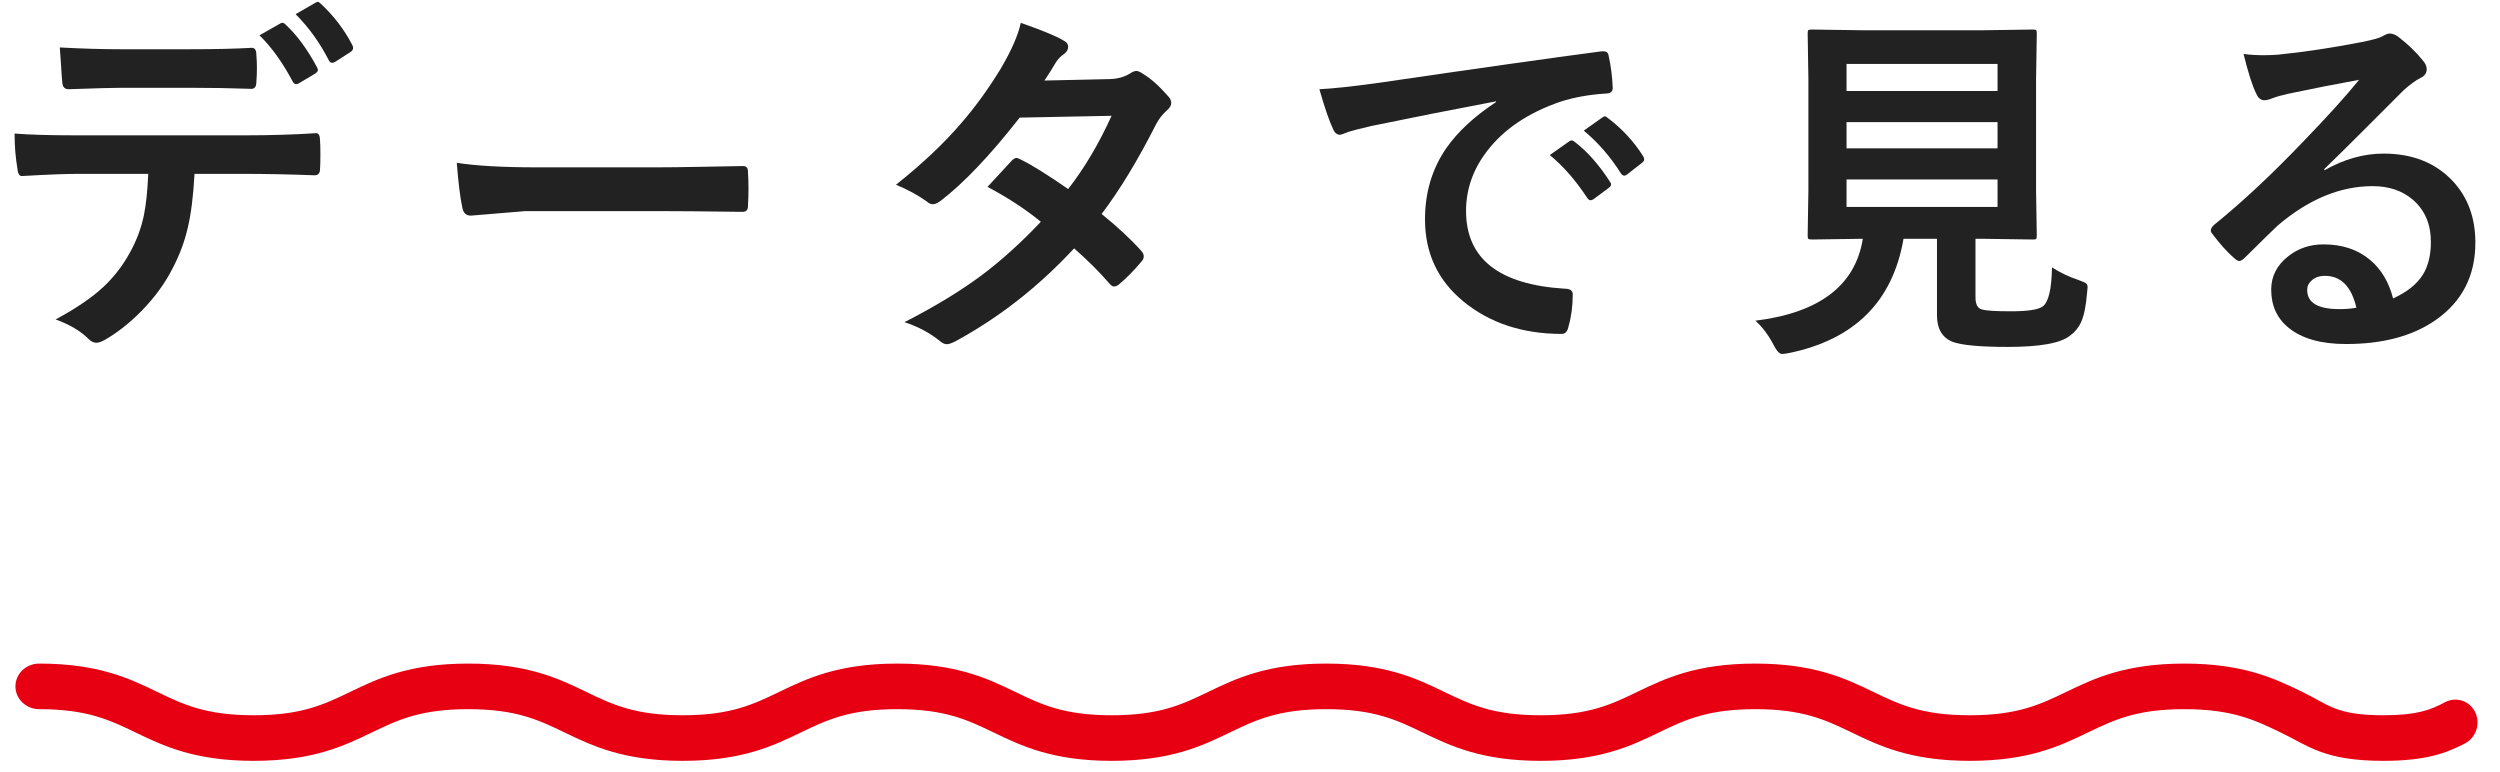 <svg width="162" height="50" viewBox="0 0 162 50" fill="none" xmlns="http://www.w3.org/2000/svg">
<path d="M154.443 49.303C157.231 49.303 158.532 48.79 159.718 48.18C160.467 47.795 160.761 46.853 160.37 46.107C159.998 45.396 159.138 45.128 158.43 45.507C157.512 45.999 156.637 46.349 154.443 46.349C151.333 46.349 150.874 45.646 149.184 44.832L149.183 44.831C147.402 43.973 145.382 43 141.543 43C137.703 43 135.684 43.973 133.902 44.831L133.901 44.832L133.901 44.832C132.212 45.646 130.752 46.349 127.642 46.349C124.532 46.349 123.073 45.646 121.383 44.832L121.382 44.831C119.601 43.973 117.582 43 113.742 43C109.902 43 107.883 43.973 106.101 44.831L106.1 44.832C104.411 45.646 102.951 46.349 99.841 46.349C96.731 46.349 95.272 45.646 93.583 44.832L93.582 44.832L93.582 44.831C91.8 43.973 89.781 43 85.941 43C82.102 43 80.082 43.973 78.301 44.831L78.3 44.832L78.3 44.832C76.61 45.646 75.151 46.349 72.041 46.349C68.932 46.349 67.472 45.646 65.783 44.832L65.782 44.832L65.782 44.831C64 43.973 61.981 43 58.141 43C54.301 43 52.282 43.973 50.5 44.831L50.5 44.832L50.499 44.832C48.81 45.646 47.351 46.349 44.241 46.349C41.131 46.349 39.671 45.646 37.982 44.832L37.982 44.832L37.981 44.831C36.2 43.973 34.18 43 30.34 43C26.5 43 24.481 43.973 22.699 44.832L22.699 44.832L22.699 44.832C21.009 45.646 19.55 46.349 16.44 46.349C13.33 46.349 11.871 45.646 10.181 44.832L10.181 44.832L10.18 44.831C8.399 43.973 6.379 43 2.54 43C1.689 43 1 43.661 1 44.477C1 45.292 1.689 45.954 2.54 45.954C5.65 45.954 7.109 46.657 8.798 47.471L8.799 47.471L8.799 47.471C10.581 48.33 12.6 49.303 16.44 49.303C20.28 49.303 22.3 48.329 24.081 47.471L24.081 47.471L24.081 47.471C25.771 46.657 27.23 45.954 30.34 45.954C33.45 45.954 34.91 46.657 36.599 47.471L36.599 47.471L36.6 47.471C38.382 48.33 40.401 49.303 44.241 49.303C48.081 49.303 50.1 48.33 51.882 47.471L51.882 47.471L51.882 47.471C53.572 46.657 55.031 45.954 58.141 45.954C61.251 45.954 62.71 46.657 64.4 47.471L64.4 47.471L64.401 47.471C66.182 48.33 68.202 49.303 72.041 49.303C75.881 49.303 77.9 48.33 79.682 47.471L79.683 47.471L79.683 47.471C81.373 46.657 82.832 45.954 85.941 45.954C89.051 45.954 90.511 46.657 92.2 47.471L92.2 47.471L92.201 47.471C93.983 48.33 96.002 49.303 99.841 49.303C103.681 49.303 105.701 48.33 107.482 47.471L107.483 47.471C109.173 46.657 110.632 45.954 113.742 45.954C116.852 45.954 118.311 46.657 120.001 47.471L120.001 47.471L120.002 47.471C121.783 48.33 123.803 49.303 127.642 49.303C131.482 49.303 133.502 48.33 135.283 47.471L135.284 47.471L135.284 47.471C136.974 46.657 138.433 45.954 141.543 45.954C144.653 45.954 146.112 46.657 147.801 47.471L147.802 47.471C149.584 48.329 150.603 49.303 154.443 49.303Z" fill="#E60012"/>
<path d="M152.869 5.172C151.369 5.445 149.822 5.75 148.229 6.086C147.814 6.18 147.479 6.277 147.221 6.379C147.025 6.457 146.865 6.496 146.74 6.496C146.506 6.496 146.33 6.359 146.213 6.086C145.963 5.594 145.686 4.73 145.381 3.496C145.787 3.551 146.221 3.578 146.682 3.578C146.994 3.578 147.303 3.566 147.607 3.543C149.256 3.379 151.072 3.105 153.057 2.723C153.721 2.59 154.158 2.469 154.369 2.359C154.588 2.234 154.74 2.172 154.826 2.172C155.014 2.172 155.197 2.234 155.377 2.359C156.018 2.852 156.553 3.363 156.982 3.895C157.162 4.098 157.252 4.293 157.252 4.48C157.252 4.738 157.115 4.93 156.842 5.055C156.568 5.188 156.217 5.441 155.787 5.816C155.295 6.301 154.385 7.211 153.057 8.547C152.064 9.539 151.248 10.344 150.607 10.961L150.631 11.031C151.896 10.312 153.17 9.953 154.451 9.953C156.334 9.953 157.834 10.551 158.951 11.746C159.92 12.793 160.404 14.117 160.404 15.719C160.404 17.867 159.549 19.539 157.838 20.734C156.354 21.773 154.416 22.293 152.025 22.293C150.4 22.293 149.158 21.941 148.299 21.238C147.549 20.629 147.174 19.805 147.174 18.766C147.174 17.898 147.545 17.176 148.287 16.598C148.936 16.09 149.693 15.836 150.561 15.836C151.779 15.836 152.787 16.172 153.584 16.844C154.303 17.445 154.799 18.277 155.072 19.34C155.979 18.926 156.623 18.41 157.006 17.793C157.35 17.23 157.521 16.527 157.521 15.684C157.521 14.52 157.127 13.602 156.338 12.93C155.658 12.352 154.795 12.062 153.748 12.062C151.646 12.062 149.6 12.91 147.607 14.605C147.303 14.887 146.607 15.566 145.521 16.645C145.342 16.824 145.205 16.914 145.111 16.914C145.018 16.914 144.896 16.844 144.748 16.703C144.311 16.32 143.842 15.797 143.342 15.133C143.287 15.07 143.26 15.004 143.26 14.934C143.26 14.832 143.326 14.715 143.459 14.582C145.248 13.137 147.143 11.371 149.143 9.285C150.775 7.598 152.018 6.227 152.869 5.172ZM152.693 19.938C152.373 18.562 151.693 17.875 150.654 17.875C150.295 17.875 150.006 17.977 149.787 18.18C149.6 18.344 149.506 18.547 149.506 18.789C149.506 19.617 150.201 20.031 151.592 20.031C152.006 20.031 152.373 20 152.693 19.938Z" fill="#222222"/>
<path d="M132.969 17.324C133.484 17.66 134.066 17.938 134.715 18.156C134.973 18.25 135.129 18.32 135.184 18.367C135.246 18.422 135.277 18.504 135.277 18.613C135.277 18.668 135.266 18.789 135.242 18.977C135.172 19.844 135.039 20.484 134.844 20.898C134.687 21.242 134.445 21.531 134.117 21.766C133.508 22.242 132.172 22.48 130.109 22.48C128.289 22.48 127.086 22.367 126.5 22.141C125.844 21.859 125.516 21.293 125.516 20.441V15.473H123.348C122.652 19.52 120.195 21.984 115.977 22.867C115.742 22.914 115.574 22.938 115.473 22.938C115.309 22.938 115.125 22.738 114.922 22.34C114.594 21.707 114.203 21.188 113.75 20.781C117.906 20.266 120.227 18.496 120.711 15.473H120.664L117.418 15.52C117.285 15.52 117.203 15.504 117.172 15.473C117.148 15.441 117.137 15.367 117.137 15.25L117.184 12.332V5.148L117.137 2.172C117.137 2.047 117.152 1.973 117.184 1.949C117.223 1.926 117.301 1.914 117.418 1.914L120.711 1.961H128.445L131.715 1.914C131.848 1.914 131.926 1.93 131.949 1.961C131.973 1.992 131.984 2.062 131.984 2.172L131.937 5.148V12.332L131.984 15.25C131.984 15.375 131.969 15.453 131.937 15.484C131.914 15.508 131.84 15.52 131.715 15.52L128.445 15.473H128.012V19.27C128.012 19.73 128.156 19.992 128.445 20.055C128.703 20.133 129.324 20.172 130.309 20.172C131.402 20.172 132.09 20.066 132.371 19.855C132.746 19.574 132.945 18.73 132.969 17.324ZM129.441 13.41V11.629H119.656V13.41H129.441ZM129.441 4.141H119.656V5.898H129.441V4.141ZM119.656 9.613H129.441V7.914H119.656V9.613Z" fill="#222222"/>
<path d="M85.496 5.781C86.348 5.742 87.621 5.605 89.316 5.371C95.668 4.441 100.473 3.762 103.73 3.332C103.785 3.324 103.832 3.32 103.871 3.32C104.09 3.32 104.211 3.41 104.234 3.59C104.391 4.285 104.48 4.988 104.504 5.699C104.504 5.941 104.352 6.062 104.047 6.062C102.961 6.133 101.984 6.309 101.117 6.59C99.016 7.309 97.422 8.387 96.336 9.824C95.445 10.996 95 12.277 95 13.668C95 16.762 97.129 18.441 101.387 18.707C101.738 18.707 101.914 18.828 101.914 19.07C101.914 19.82 101.824 20.508 101.645 21.133C101.582 21.469 101.434 21.637 101.199 21.637C98.676 21.637 96.559 20.941 94.848 19.551C93.176 18.184 92.34 16.406 92.34 14.219C92.34 12.477 92.797 10.941 93.711 9.613C94.453 8.543 95.531 7.543 96.945 6.613V6.566C94.062 7.113 91.375 7.645 88.883 8.16C88.055 8.355 87.551 8.484 87.371 8.547C87.066 8.672 86.891 8.734 86.844 8.734C86.641 8.734 86.488 8.613 86.387 8.371C86.137 7.848 85.84 6.984 85.496 5.781ZM100.426 10.047L101.691 9.156C101.746 9.117 101.797 9.098 101.844 9.098C101.898 9.098 101.969 9.133 102.055 9.203C102.875 9.836 103.633 10.695 104.328 11.781C104.375 11.844 104.398 11.898 104.398 11.945C104.398 12.023 104.355 12.094 104.27 12.156L103.262 12.906C103.191 12.953 103.125 12.977 103.062 12.977C102.992 12.977 102.922 12.926 102.852 12.824C102.102 11.684 101.293 10.758 100.426 10.047ZM102.629 8.465L103.836 7.609C103.898 7.562 103.949 7.539 103.988 7.539C104.043 7.539 104.109 7.574 104.188 7.645C105.109 8.34 105.871 9.164 106.473 10.117C106.52 10.195 106.543 10.266 106.543 10.328C106.543 10.406 106.496 10.48 106.402 10.551L105.441 11.301C105.371 11.355 105.309 11.383 105.254 11.383C105.176 11.383 105.102 11.332 105.031 11.23C104.359 10.16 103.559 9.238 102.629 8.465Z" fill="#222222"/>
<path d="M71.385 13.867C72.432 14.711 73.295 15.516 73.975 16.281C74.068 16.383 74.115 16.496 74.115 16.621C74.115 16.73 74.068 16.836 73.975 16.938C73.482 17.531 72.986 18.035 72.486 18.449C72.377 18.527 72.279 18.566 72.193 18.566C72.115 18.566 72.029 18.52 71.936 18.426C71.279 17.66 70.502 16.883 69.603 16.094C67.314 18.562 64.764 20.562 61.951 22.094C61.693 22.234 61.494 22.305 61.353 22.305C61.213 22.305 61.06 22.234 60.897 22.094C60.264 21.578 59.502 21.172 58.611 20.875C60.611 19.852 62.303 18.82 63.685 17.781C64.936 16.836 66.189 15.699 67.447 14.371C66.432 13.543 65.279 12.789 63.99 12.109C64.951 11.062 65.478 10.492 65.572 10.398C65.682 10.289 65.787 10.234 65.889 10.234C65.92 10.234 65.998 10.266 66.123 10.328C66.811 10.656 67.842 11.297 69.217 12.25C70.279 10.883 71.217 9.301 72.029 7.504L66.076 7.621C64.162 10.066 62.451 11.867 60.943 13.023C60.74 13.164 60.58 13.234 60.463 13.234C60.315 13.234 60.185 13.18 60.076 13.07C59.514 12.664 58.842 12.297 58.06 11.969C59.756 10.625 61.174 9.285 62.315 7.949C63.197 6.934 64.045 5.762 64.857 4.434C65.545 3.262 65.975 2.277 66.147 1.48C67.6 1.988 68.537 2.379 68.959 2.652C69.131 2.738 69.217 2.867 69.217 3.039C69.217 3.219 69.119 3.379 68.924 3.52C68.744 3.637 68.58 3.805 68.432 4.023C68.244 4.352 67.994 4.75 67.682 5.219L71.912 5.125C72.428 5.109 72.865 4.988 73.225 4.762C73.389 4.652 73.525 4.598 73.635 4.598C73.744 4.598 73.889 4.66 74.068 4.785C74.576 5.09 75.123 5.578 75.709 6.25C75.834 6.383 75.897 6.527 75.897 6.684C75.897 6.832 75.807 6.984 75.627 7.141C75.322 7.414 75.084 7.719 74.912 8.055C73.732 10.383 72.557 12.32 71.385 13.867Z" fill="#222222"/>
<path d="M29.6 10.551C30.85 10.746 32.576 10.844 34.779 10.844H42.514C43.272 10.844 44.248 10.832 45.443 10.809C46.967 10.785 47.83 10.77 48.033 10.762C48.072 10.762 48.111 10.762 48.15 10.762C48.361 10.762 48.467 10.875 48.467 11.102C48.49 11.469 48.502 11.848 48.502 12.238C48.502 12.621 48.49 12.996 48.467 13.363C48.467 13.605 48.353 13.727 48.127 13.727H48.033C45.635 13.695 43.85 13.68 42.678 13.68H34.041L30.514 13.973C30.209 13.973 30.025 13.805 29.963 13.469C29.822 12.836 29.701 11.863 29.6 10.551Z" fill="#222222"/>
<path d="M16.812 2.289L18.172 1.516C18.219 1.492 18.262 1.48 18.301 1.48C18.371 1.48 18.441 1.52 18.512 1.598C19.246 2.277 19.926 3.203 20.551 4.375C20.582 4.43 20.598 4.48 20.598 4.527C20.598 4.613 20.543 4.691 20.434 4.762L19.355 5.406C19.293 5.438 19.238 5.453 19.191 5.453C19.105 5.453 19.031 5.398 18.969 5.289C18.312 4.047 17.594 3.047 16.812 2.289ZM19.156 0.918L20.457 0.168C20.512 0.137 20.559 0.121 20.598 0.121C20.645 0.121 20.711 0.164 20.797 0.25C21.648 1.047 22.328 1.941 22.836 2.934C22.867 2.996 22.883 3.055 22.883 3.109C22.883 3.203 22.828 3.289 22.719 3.367L21.711 4.012C21.641 4.051 21.578 4.07 21.523 4.07C21.43 4.07 21.355 4.012 21.301 3.895C20.715 2.754 20 1.762 19.156 0.918ZM3.875 3.074C5.273 3.152 6.602 3.191 7.859 3.191H12.277C13.926 3.191 15.273 3.16 16.32 3.098C16.516 3.098 16.613 3.25 16.613 3.555C16.637 3.844 16.648 4.133 16.648 4.422C16.648 4.711 16.637 5.004 16.613 5.301C16.613 5.605 16.508 5.758 16.297 5.758C15.023 5.711 13.684 5.688 12.277 5.688H7.859C7.375 5.688 6.238 5.719 4.449 5.781C4.199 5.781 4.062 5.645 4.039 5.371C4.016 5.152 3.988 4.777 3.957 4.246C3.918 3.699 3.891 3.309 3.875 3.074ZM12.605 11.266C12.527 12.727 12.375 13.918 12.148 14.84C11.945 15.699 11.625 16.547 11.188 17.383C10.695 18.359 10.016 19.289 9.148 20.172C8.43 20.898 7.703 21.48 6.969 21.918C6.664 22.113 6.426 22.211 6.254 22.211C6.074 22.211 5.906 22.133 5.75 21.977C5.242 21.461 4.527 21.035 3.605 20.699C4.895 20.004 5.91 19.316 6.652 18.637C7.348 17.996 7.926 17.258 8.387 16.422C8.84 15.617 9.152 14.793 9.324 13.949C9.465 13.27 9.559 12.375 9.605 11.266H5.047C4.281 11.266 3.082 11.312 1.449 11.406C1.27 11.43 1.164 11.277 1.133 10.949C1.008 10.238 0.945 9.473 0.945 8.652C1.844 8.73 3.203 8.77 5.023 8.77H15.805C17.516 8.77 19.074 8.723 20.48 8.629C20.652 8.629 20.738 8.789 20.738 9.109C20.754 9.273 20.762 9.578 20.762 10.023C20.762 10.477 20.754 10.785 20.738 10.949C20.738 11.223 20.621 11.359 20.387 11.359C18.723 11.297 17.203 11.266 15.828 11.266H12.605Z" fill="#222222"/>
</svg>
